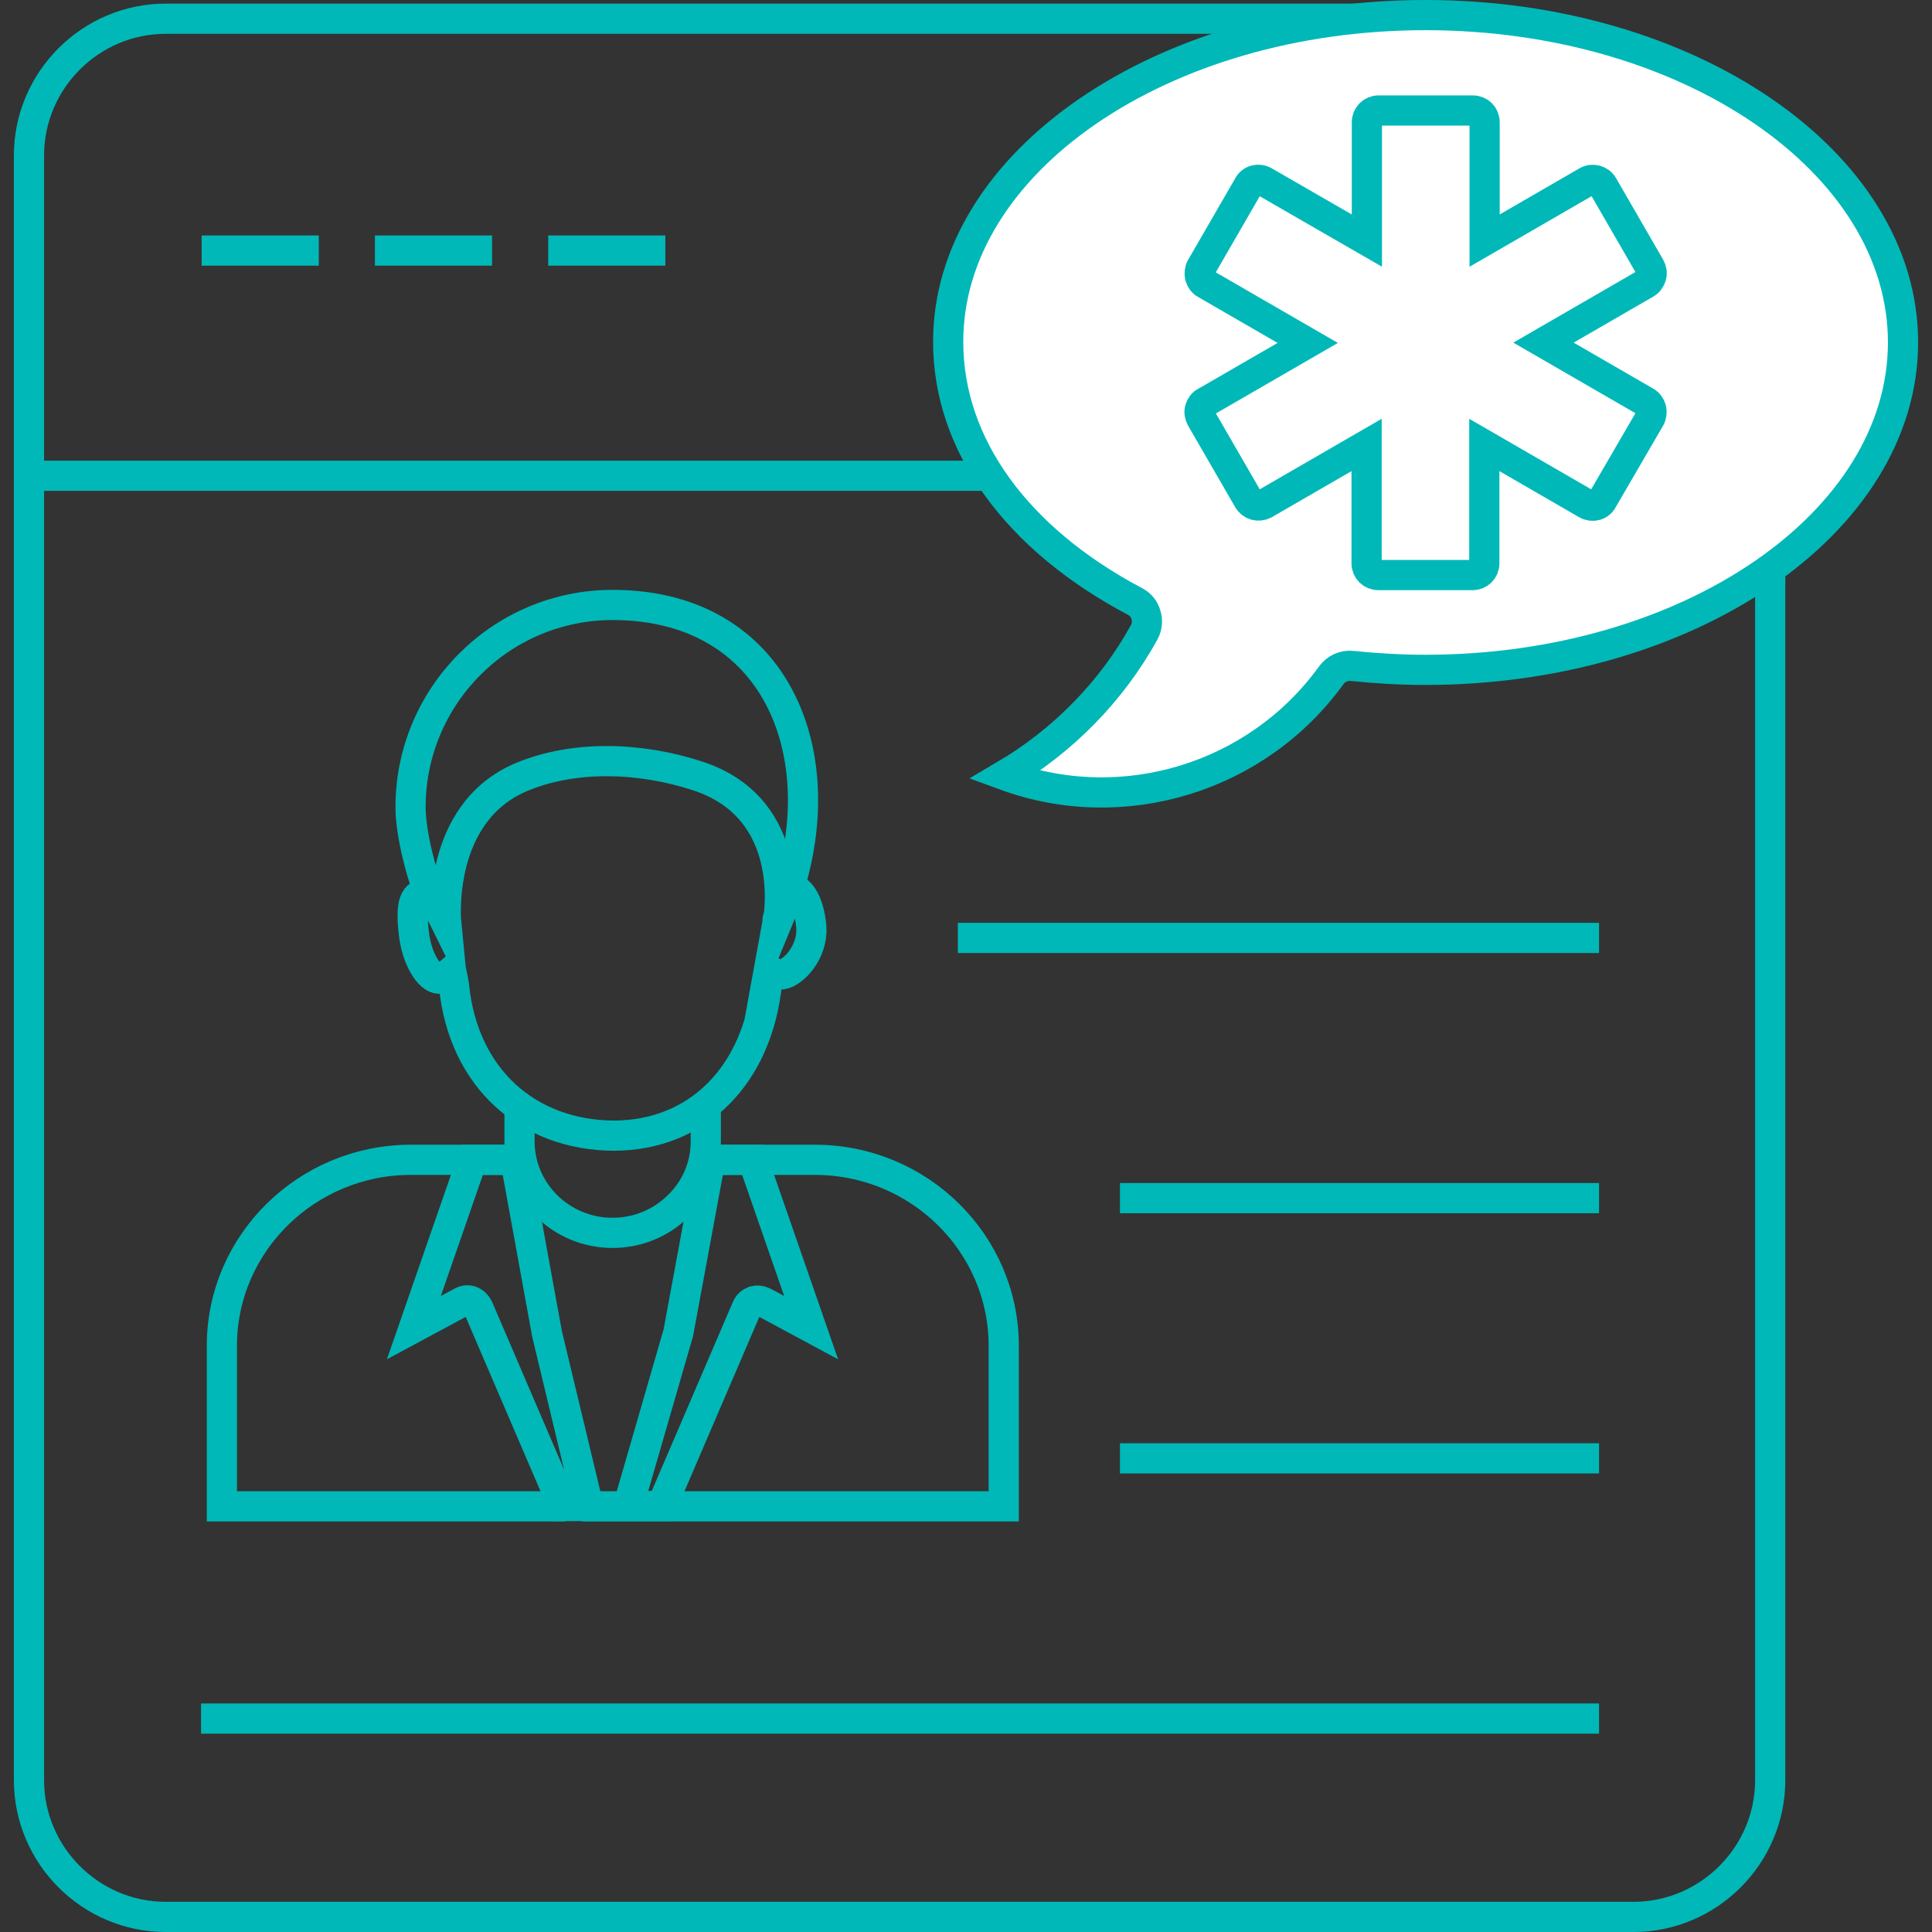 <?xml version="1.0" encoding="utf-8"?>
<!-- Generator: Adobe Illustrator 27.5.0, SVG Export Plug-In . SVG Version: 6.00 Build 0)  -->
<svg version="1.1" id="Layer_1" xmlns="http://www.w3.org/2000/svg" xmlns:xlink="http://www.w3.org/1999/xlink" x="0px" y="0px"
	 viewBox="0 0 64 64" style="enable-background:new 0 0 64 64;" xml:space="preserve">
<rect x="0" y="0" width="64" height="64" fill="#333333" stroke="none"/>
<style type="text/css">
	.st0{fill:none;stroke:#00b8b8;stroke-miterlimit:10;}
	.st1{fill:none;stroke:#00b8b8;stroke-linecap:round;stroke-linejoin:round;stroke-miterlimit:10;}
	.st2{fill:#FFFFFF;stroke:#00b8b8;stroke-miterlimit:10;}
</style>
<g>
	<path class="st0" d="M6.68,8.3h3.88H6.68z"/>
	<path class="st0" d="M12.42,8.3h3.88H12.42z"/>
	<path class="st0" d="M18.16,8.3h3.88H18.16z"/>
	<path class="st0" d="M23.38,36.55v1.26c0,0.81-0.32,1.57-0.91,2.14c-0.58,0.57-1.35,0.89-2.18,0.89c-1.7,0-3.08-1.36-3.08-3.03
		v-1.13"/>
	<path class="st0" d="M23.35,38.42h3.64c3.47,0,6.26,2.78,6.26,6.16v5.32H19.29"/>
	<path class="st0" d="M23.53,38.42h1.41l1.93,5.56l-1.58-0.85c-0.1-0.05-0.21-0.06-0.32-0.03c-0.1,0.04-0.19,0.12-0.23,0.22
		l-2.82,6.57h-1.11l1.66-5.74L23.53,38.42z"/>
	<path class="st1" d="M14.7,30.31c0,0-0.39-0.54-0.54-0.89c-0.15-0.34-0.56-1.74-0.56-2.68c0-3.7,3.01-6.71,6.71-6.7
		c5.71,0.01,7.55,5.5,5.45,10.41"/>
	<path class="st0" d="M15.04,32.66c-0.02-0.15-0.09-0.48-0.09-0.48s-0.07,0.06-0.15,0.13c-0.09,0.07-0.17,0.11-0.26,0.11
		c-0.32,0-0.74-0.67-0.83-1.5c-0.14-1.17,0.09-1.36,0.54-1.31c0.23,0.36,0.53,0.97,0.53,0.97s-0.36-3.66,2.52-4.85
		c1.71-0.71,3.89-0.66,5.83-0.02c3.32,1.1,2.65,4.75,2.65,4.75s0.26-0.63,0.35-1.04c0.62,0.01,0.76,1.14,0.75,1.45
		c-0.04,0.83-0.72,1.45-1.06,1.41c-0.15-0.02-0.34-0.13-0.34-0.13s-0.05,0.24-0.07,0.39c-0.31,3.08-2.3,5.08-5.09,5.08
		C17.51,37.6,15.35,35.74,15.04,32.66z"/>
	<path class="st0" d="M17.07,38.42l1.05,5.76l1.37,5.71h-0.83l-2.82-6.57c-0.05-0.1-0.13-0.18-0.23-0.22
		c-0.1-0.04-0.22-0.03-0.32,0.03l-1.58,0.85l1.93-5.56C15.65,38.42,17.07,38.42,17.07,38.42z"/>
	<path class="st0" d="M18.72,49.9H7.35v-5.32c0-3.4,2.82-6.16,6.26-6.16h3.63"/>
	<path class="st0" d="M6.66,56.93h46.31H6.66z"/>
	<path class="st0" d="M37.1,48.31h15.87H37.1z"/>
	<path class="st0" d="M37.1,39.69h15.87H37.1z"/>
	<path class="st0" d="M52.97,31.07H31.73H52.97z"/>
	<path class="st0" d="M58.64,18.84v40.13c0,2.49-2.04,4.53-4.53,4.53H5.49c-2.49,0-4.53-2.04-4.53-4.53V5.15
		c0-2.49,2.04-4.53,4.53-4.53h41.67"/>
	<line class="st0" x1="1.15" y1="15.76" x2="58.73" y2="15.76"/>
	<path class="st2" d="M47.22,0.5c8.72,0,15.82,4.87,15.82,10.84c0,5.98-7.1,10.85-15.82,10.85c-0.83,0-1.64-0.05-2.43-0.13
		c-0.27-0.03-0.53,0.09-0.69,0.31c-2.46,3.4-6.9,4.75-10.82,3.31c1.92-1.13,3.54-2.77,4.62-4.73c0.1-0.18,0.12-0.39,0.06-0.58
		c-0.05-0.2-0.19-0.36-0.37-0.45c-3.93-2.08-6.18-5.2-6.18-8.59C31.4,5.37,38.5,0.5,47.22,0.5z"/>
	<path class="st2" d="M39.75,13.55c-0.03,0.1-0.01,0.21,0.04,0.3l1.56,2.7c0.11,0.19,0.34,0.25,0.53,0.15l3.39-1.96v3.92
		c0,0.22,0.17,0.39,0.39,0.39h3.12c0.22,0,0.39-0.17,0.39-0.39v-3.92l3.39,1.96c0.19,0.11,0.43,0.05,0.53-0.15l1.57-2.7
		c0.05-0.09,0.06-0.2,0.04-0.3c-0.03-0.1-0.09-0.19-0.18-0.24l-3.39-1.96l3.39-1.96c0.09-0.05,0.15-0.14,0.18-0.24
		c0.03-0.1,0.01-0.21-0.04-0.3l-1.56-2.7C53,5.97,52.75,5.9,52.57,6.01l-3.39,1.96V4.05c0-0.22-0.17-0.39-0.39-0.39h-3.12
		c-0.22,0-0.39,0.17-0.39,0.39v3.92l-3.4-1.96c-0.19-0.11-0.43-0.05-0.53,0.15l-1.56,2.7c-0.05,0.09-0.06,0.2-0.04,0.3
		c0.03,0.1,0.09,0.19,0.18,0.24l3.39,1.96l-3.39,1.96C39.84,13.36,39.78,13.45,39.75,13.55z"/>
</g>
</svg>
